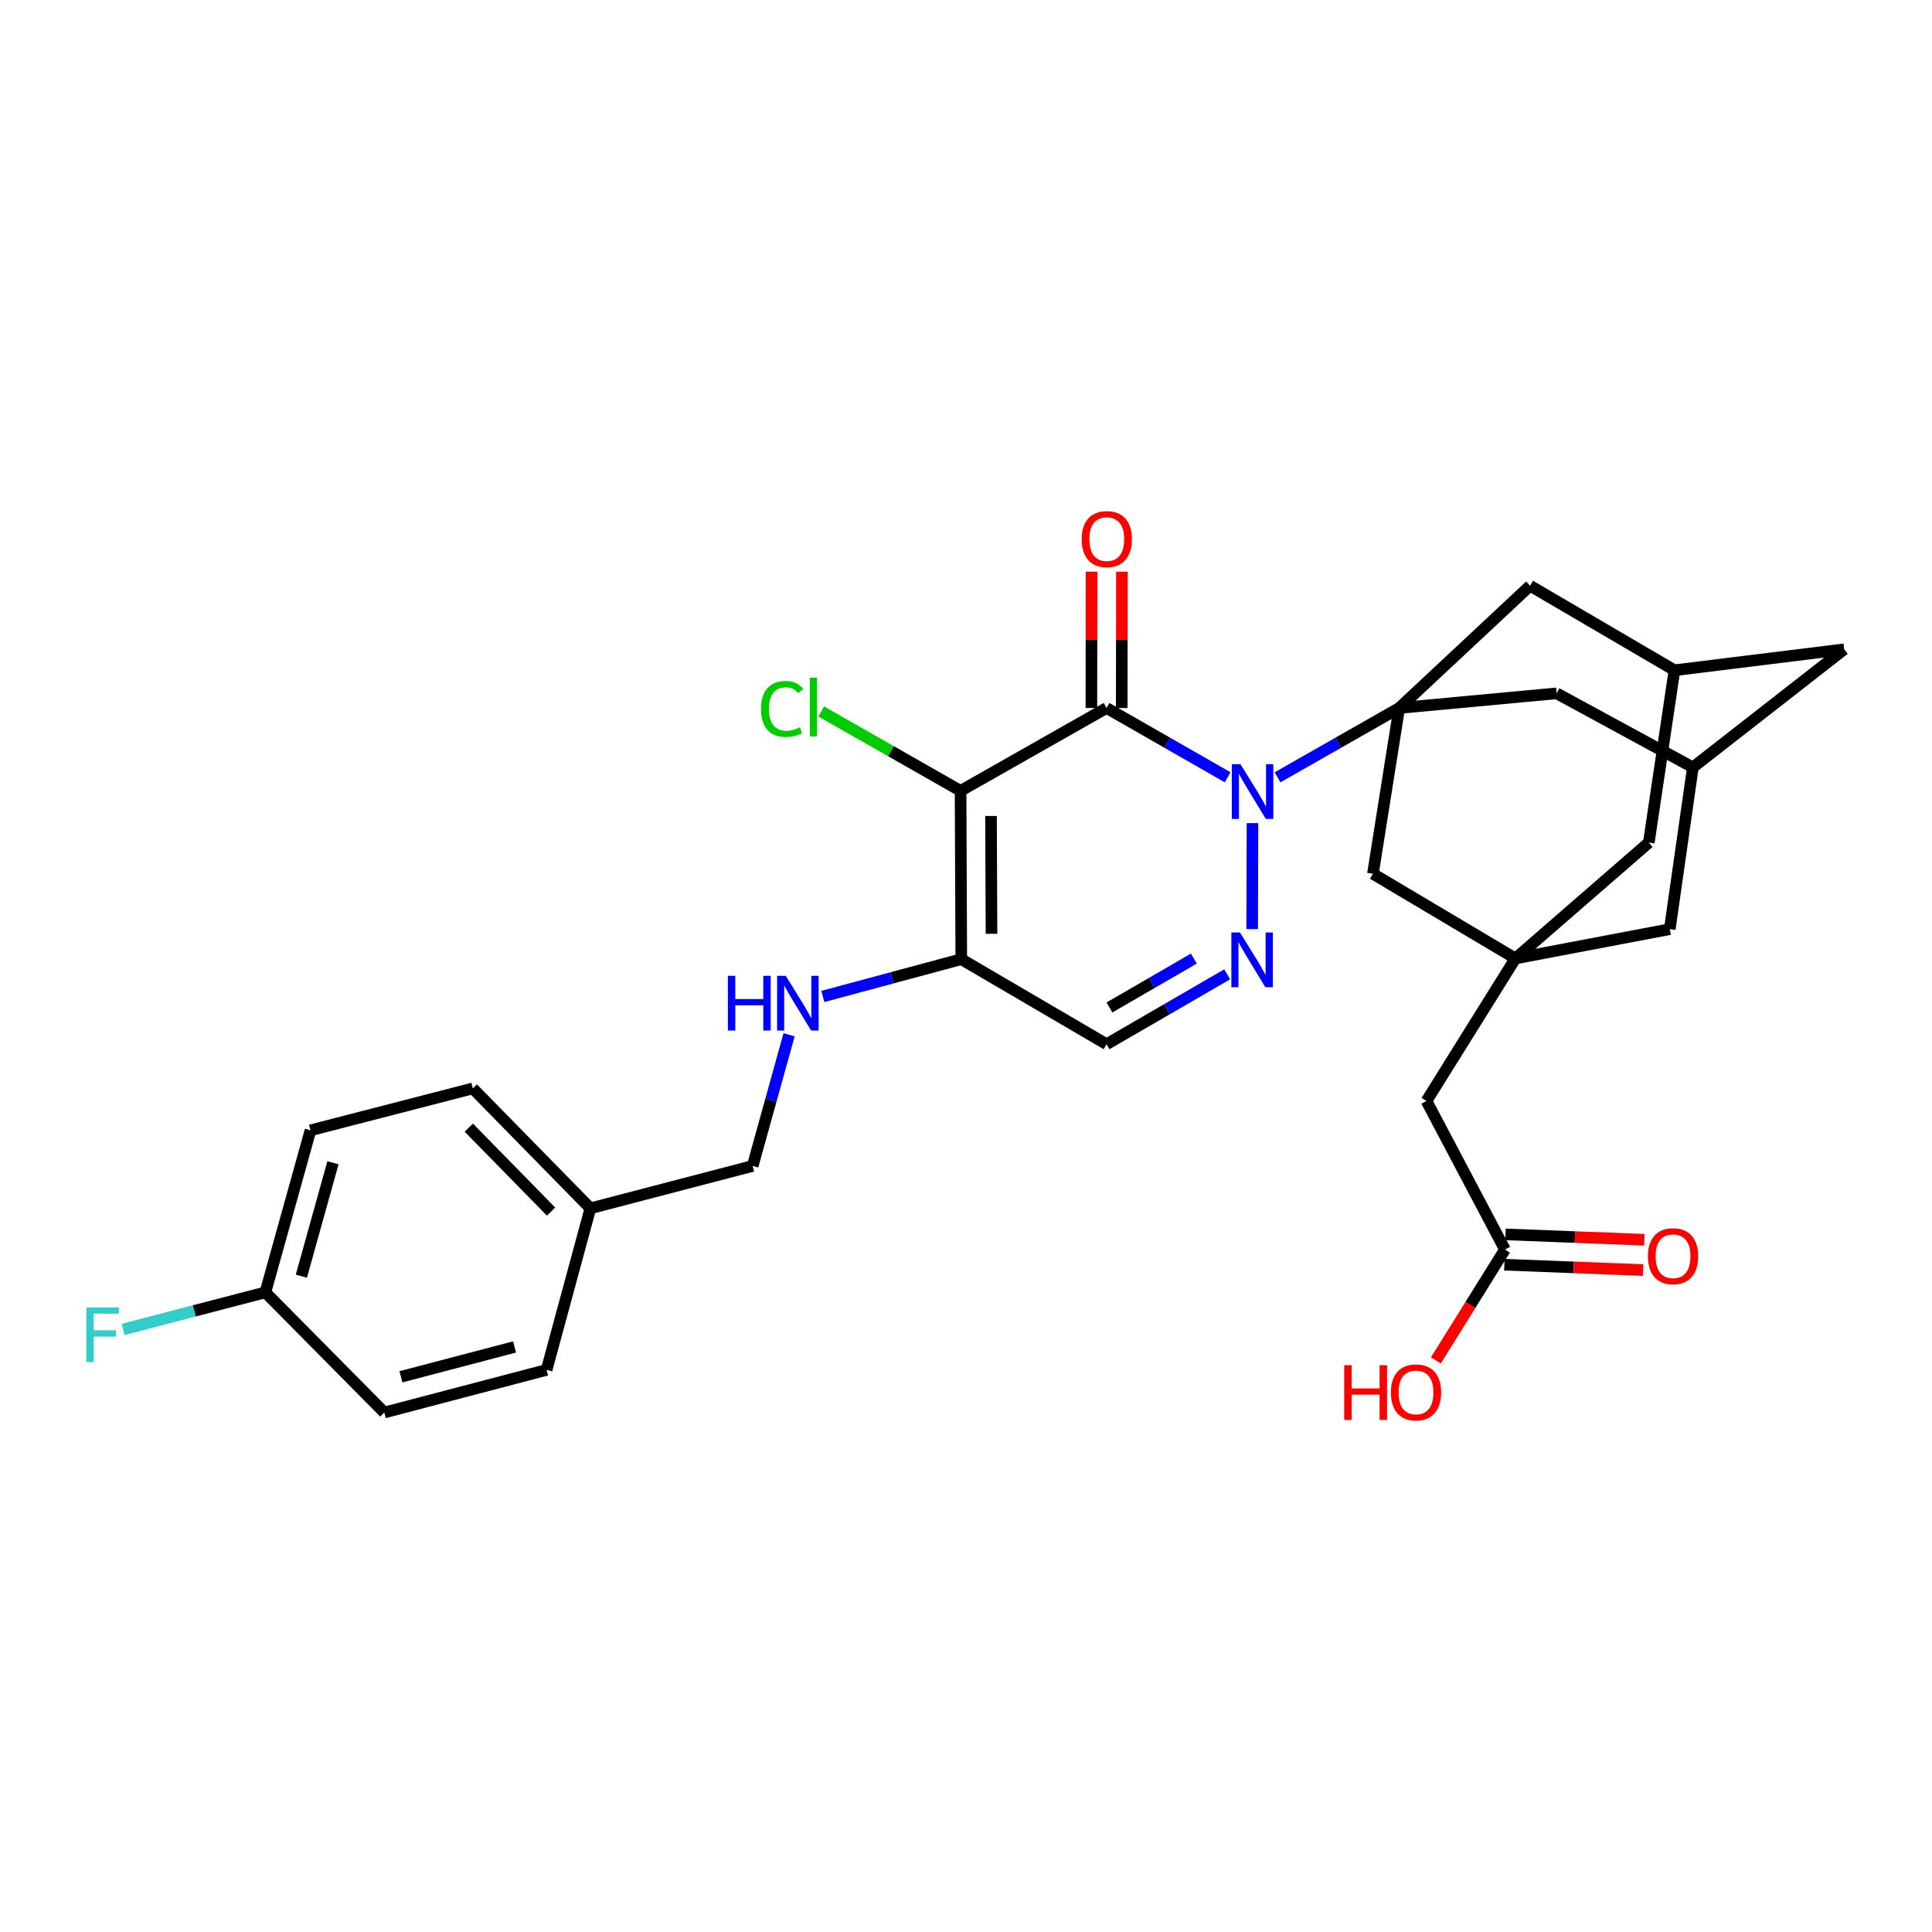 <?xml version='1.0' encoding='iso-8859-1'?>
<svg version='1.1' baseProfile='full'
              xmlns='http://www.w3.org/2000/svg'
                      xmlns:rdkit='http://www.rdkit.org/xml'
                      xmlns:xlink='http://www.w3.org/1999/xlink'
                  xml:space='preserve'
width='1000px' height='1000px' viewBox='0 0 1000 1000'>
<!-- END OF HEADER -->
<rect style='opacity:1.0;fill:#FFFFFF;stroke:none' width='1000' height='1000' x='0' y='0'> </rect>
<path class='bond-0' d='M 635.407,402.319 L 604.082,384.387' style='fill:none;fill-rule:evenodd;stroke:#0000FF;stroke-width:6px;stroke-linecap:butt;stroke-linejoin:miter;stroke-opacity:1' />
<path class='bond-0' d='M 604.082,384.387 L 572.756,366.456' style='fill:none;fill-rule:evenodd;stroke:#000000;stroke-width:6px;stroke-linecap:butt;stroke-linejoin:miter;stroke-opacity:1' />
<path class='bond-2' d='M 661.248,402.349 L 692.744,384.402' style='fill:none;fill-rule:evenodd;stroke:#0000FF;stroke-width:6px;stroke-linecap:butt;stroke-linejoin:miter;stroke-opacity:1' />
<path class='bond-2' d='M 692.744,384.402 L 724.24,366.456' style='fill:none;fill-rule:evenodd;stroke:#000000;stroke-width:6px;stroke-linecap:butt;stroke-linejoin:miter;stroke-opacity:1' />
<path class='bond-3' d='M 648.28,426.051 L 648.131,480.909' style='fill:none;fill-rule:evenodd;stroke:#0000FF;stroke-width:6px;stroke-linecap:butt;stroke-linejoin:miter;stroke-opacity:1' />
<path class='bond-1' d='M 572.756,366.456 L 497.189,409.347' style='fill:none;fill-rule:evenodd;stroke:#000000;stroke-width:6px;stroke-linecap:butt;stroke-linejoin:miter;stroke-opacity:1' />
<path class='bond-11' d='M 580.607,366.466 L 580.653,331.193' style='fill:none;fill-rule:evenodd;stroke:#000000;stroke-width:6px;stroke-linecap:butt;stroke-linejoin:miter;stroke-opacity:1' />
<path class='bond-11' d='M 580.653,331.193 L 580.698,295.921' style='fill:none;fill-rule:evenodd;stroke:#FF0000;stroke-width:6px;stroke-linecap:butt;stroke-linejoin:miter;stroke-opacity:1' />
<path class='bond-11' d='M 564.906,366.445 L 564.951,331.173' style='fill:none;fill-rule:evenodd;stroke:#000000;stroke-width:6px;stroke-linecap:butt;stroke-linejoin:miter;stroke-opacity:1' />
<path class='bond-11' d='M 564.951,331.173 L 564.997,295.901' style='fill:none;fill-rule:evenodd;stroke:#FF0000;stroke-width:6px;stroke-linecap:butt;stroke-linejoin:miter;stroke-opacity:1' />
<path class='bond-15' d='M 497.189,409.347 L 461.12,388.805' style='fill:none;fill-rule:evenodd;stroke:#000000;stroke-width:6px;stroke-linecap:butt;stroke-linejoin:miter;stroke-opacity:1' />
<path class='bond-15' d='M 461.12,388.805 L 425.051,368.263' style='fill:none;fill-rule:evenodd;stroke:#00CC00;stroke-width:6px;stroke-linecap:butt;stroke-linejoin:miter;stroke-opacity:1' />
<path class='bond-30' d='M 497.189,409.347 L 497.555,496.472' style='fill:none;fill-rule:evenodd;stroke:#000000;stroke-width:6px;stroke-linecap:butt;stroke-linejoin:miter;stroke-opacity:1' />
<path class='bond-30' d='M 512.945,422.349 L 513.201,483.337' style='fill:none;fill-rule:evenodd;stroke:#000000;stroke-width:6px;stroke-linecap:butt;stroke-linejoin:miter;stroke-opacity:1' />
<path class='bond-7' d='M 724.24,366.456 L 710.624,452.264' style='fill:none;fill-rule:evenodd;stroke:#000000;stroke-width:6px;stroke-linecap:butt;stroke-linejoin:miter;stroke-opacity:1' />
<path class='bond-9' d='M 724.24,366.456 L 805.705,358.867' style='fill:none;fill-rule:evenodd;stroke:#000000;stroke-width:6px;stroke-linecap:butt;stroke-linejoin:miter;stroke-opacity:1' />
<path class='bond-10' d='M 724.24,366.456 L 791.966,303.17' style='fill:none;fill-rule:evenodd;stroke:#000000;stroke-width:6px;stroke-linecap:butt;stroke-linejoin:miter;stroke-opacity:1' />
<path class='bond-5' d='M 635.172,504.321 L 603.964,522.401' style='fill:none;fill-rule:evenodd;stroke:#0000FF;stroke-width:6px;stroke-linecap:butt;stroke-linejoin:miter;stroke-opacity:1' />
<path class='bond-5' d='M 603.964,522.401 L 572.756,540.48' style='fill:none;fill-rule:evenodd;stroke:#000000;stroke-width:6px;stroke-linecap:butt;stroke-linejoin:miter;stroke-opacity:1' />
<path class='bond-5' d='M 617.939,496.159 L 596.093,508.814' style='fill:none;fill-rule:evenodd;stroke:#0000FF;stroke-width:6px;stroke-linecap:butt;stroke-linejoin:miter;stroke-opacity:1' />
<path class='bond-5' d='M 596.093,508.814 L 574.248,521.47' style='fill:none;fill-rule:evenodd;stroke:#000000;stroke-width:6px;stroke-linecap:butt;stroke-linejoin:miter;stroke-opacity:1' />
<path class='bond-4' d='M 497.555,496.472 L 572.756,540.48' style='fill:none;fill-rule:evenodd;stroke:#000000;stroke-width:6px;stroke-linecap:butt;stroke-linejoin:miter;stroke-opacity:1' />
<path class='bond-8' d='M 497.555,496.472 L 461.727,506.119' style='fill:none;fill-rule:evenodd;stroke:#000000;stroke-width:6px;stroke-linecap:butt;stroke-linejoin:miter;stroke-opacity:1' />
<path class='bond-8' d='M 461.727,506.119 L 425.898,515.766' style='fill:none;fill-rule:evenodd;stroke:#0000FF;stroke-width:6px;stroke-linecap:butt;stroke-linejoin:miter;stroke-opacity:1' />
<path class='bond-6' d='M 784.368,496.106 L 710.624,452.264' style='fill:none;fill-rule:evenodd;stroke:#000000;stroke-width:6px;stroke-linecap:butt;stroke-linejoin:miter;stroke-opacity:1' />
<path class='bond-16' d='M 784.368,496.106 L 738.337,569.868' style='fill:none;fill-rule:evenodd;stroke:#000000;stroke-width:6px;stroke-linecap:butt;stroke-linejoin:miter;stroke-opacity:1' />
<path class='bond-32' d='M 784.368,496.106 L 853.428,436.109' style='fill:none;fill-rule:evenodd;stroke:#000000;stroke-width:6px;stroke-linecap:butt;stroke-linejoin:miter;stroke-opacity:1' />
<path class='bond-33' d='M 784.368,496.106 L 864.271,480.928' style='fill:none;fill-rule:evenodd;stroke:#000000;stroke-width:6px;stroke-linecap:butt;stroke-linejoin:miter;stroke-opacity:1' />
<path class='bond-21' d='M 408.429,535.594 L 399.001,569.544' style='fill:none;fill-rule:evenodd;stroke:#0000FF;stroke-width:6px;stroke-linecap:butt;stroke-linejoin:miter;stroke-opacity:1' />
<path class='bond-21' d='M 399.001,569.544 L 389.573,603.495' style='fill:none;fill-rule:evenodd;stroke:#000000;stroke-width:6px;stroke-linecap:butt;stroke-linejoin:miter;stroke-opacity:1' />
<path class='bond-13' d='M 805.705,358.867 L 876.221,397.187' style='fill:none;fill-rule:evenodd;stroke:#000000;stroke-width:6px;stroke-linecap:butt;stroke-linejoin:miter;stroke-opacity:1' />
<path class='bond-12' d='M 791.966,303.17 L 866.696,346.925' style='fill:none;fill-rule:evenodd;stroke:#000000;stroke-width:6px;stroke-linecap:butt;stroke-linejoin:miter;stroke-opacity:1' />
<path class='bond-17' d='M 866.696,346.925 L 853.428,436.109' style='fill:none;fill-rule:evenodd;stroke:#000000;stroke-width:6px;stroke-linecap:butt;stroke-linejoin:miter;stroke-opacity:1' />
<path class='bond-20' d='M 866.696,346.925 L 954.545,336.073' style='fill:none;fill-rule:evenodd;stroke:#000000;stroke-width:6px;stroke-linecap:butt;stroke-linejoin:miter;stroke-opacity:1' />
<path class='bond-18' d='M 876.221,397.187 L 864.271,480.928' style='fill:none;fill-rule:evenodd;stroke:#000000;stroke-width:6px;stroke-linecap:butt;stroke-linejoin:miter;stroke-opacity:1' />
<path class='bond-31' d='M 876.221,397.187 L 954.545,336.073' style='fill:none;fill-rule:evenodd;stroke:#000000;stroke-width:6px;stroke-linecap:butt;stroke-linejoin:miter;stroke-opacity:1' />
<path class='bond-14' d='M 778.951,646.761 L 738.337,569.868' style='fill:none;fill-rule:evenodd;stroke:#000000;stroke-width:6px;stroke-linecap:butt;stroke-linejoin:miter;stroke-opacity:1' />
<path class='bond-19' d='M 778.647,654.606 L 814.564,655.999' style='fill:none;fill-rule:evenodd;stroke:#000000;stroke-width:6px;stroke-linecap:butt;stroke-linejoin:miter;stroke-opacity:1' />
<path class='bond-19' d='M 814.564,655.999 L 850.482,657.393' style='fill:none;fill-rule:evenodd;stroke:#FF0000;stroke-width:6px;stroke-linecap:butt;stroke-linejoin:miter;stroke-opacity:1' />
<path class='bond-19' d='M 779.255,638.916 L 815.173,640.31' style='fill:none;fill-rule:evenodd;stroke:#000000;stroke-width:6px;stroke-linecap:butt;stroke-linejoin:miter;stroke-opacity:1' />
<path class='bond-19' d='M 815.173,640.31 L 851.091,641.703' style='fill:none;fill-rule:evenodd;stroke:#FF0000;stroke-width:6px;stroke-linecap:butt;stroke-linejoin:miter;stroke-opacity:1' />
<path class='bond-24' d='M 778.951,646.761 L 761.075,675.451' style='fill:none;fill-rule:evenodd;stroke:#000000;stroke-width:6px;stroke-linecap:butt;stroke-linejoin:miter;stroke-opacity:1' />
<path class='bond-24' d='M 761.075,675.451 L 743.198,704.14' style='fill:none;fill-rule:evenodd;stroke:#FF0000;stroke-width:6px;stroke-linecap:butt;stroke-linejoin:miter;stroke-opacity:1' />
<path class='bond-23' d='M 389.573,603.495 L 305.579,625.433' style='fill:none;fill-rule:evenodd;stroke:#000000;stroke-width:6px;stroke-linecap:butt;stroke-linejoin:miter;stroke-opacity:1' />
<path class='bond-22' d='M 137.355,668.926 L 160.716,585.054' style='fill:none;fill-rule:evenodd;stroke:#000000;stroke-width:6px;stroke-linecap:butt;stroke-linejoin:miter;stroke-opacity:1' />
<path class='bond-22' d='M 155.985,660.558 L 172.337,601.848' style='fill:none;fill-rule:evenodd;stroke:#000000;stroke-width:6px;stroke-linecap:butt;stroke-linejoin:miter;stroke-opacity:1' />
<path class='bond-25' d='M 137.355,668.926 L 100.53,678.52' style='fill:none;fill-rule:evenodd;stroke:#000000;stroke-width:6px;stroke-linecap:butt;stroke-linejoin:miter;stroke-opacity:1' />
<path class='bond-25' d='M 100.53,678.52 L 63.705,688.113' style='fill:none;fill-rule:evenodd;stroke:#33CCCC;stroke-width:6px;stroke-linecap:butt;stroke-linejoin:miter;stroke-opacity:1' />
<path class='bond-34' d='M 137.355,668.926 L 198.914,731.113' style='fill:none;fill-rule:evenodd;stroke:#000000;stroke-width:6px;stroke-linecap:butt;stroke-linejoin:miter;stroke-opacity:1' />
<path class='bond-28' d='M 305.579,625.433 L 282.917,709.061' style='fill:none;fill-rule:evenodd;stroke:#000000;stroke-width:6px;stroke-linecap:butt;stroke-linejoin:miter;stroke-opacity:1' />
<path class='bond-29' d='M 305.579,625.433 L 244.718,563.36' style='fill:none;fill-rule:evenodd;stroke:#000000;stroke-width:6px;stroke-linecap:butt;stroke-linejoin:miter;stroke-opacity:1' />
<path class='bond-29' d='M 285.238,627.115 L 242.636,583.664' style='fill:none;fill-rule:evenodd;stroke:#000000;stroke-width:6px;stroke-linecap:butt;stroke-linejoin:miter;stroke-opacity:1' />
<path class='bond-26' d='M 198.914,731.113 L 282.917,709.061' style='fill:none;fill-rule:evenodd;stroke:#000000;stroke-width:6px;stroke-linecap:butt;stroke-linejoin:miter;stroke-opacity:1' />
<path class='bond-26' d='M 207.527,712.618 L 266.329,697.182' style='fill:none;fill-rule:evenodd;stroke:#000000;stroke-width:6px;stroke-linecap:butt;stroke-linejoin:miter;stroke-opacity:1' />
<path class='bond-27' d='M 160.716,585.054 L 244.718,563.36' style='fill:none;fill-rule:evenodd;stroke:#000000;stroke-width:6px;stroke-linecap:butt;stroke-linejoin:miter;stroke-opacity:1' />
<path  class='atom-0' d='M 642.064 395.553
L 651.344 410.553
Q 652.264 412.033, 653.744 414.713
Q 655.224 417.393, 655.304 417.553
L 655.304 395.553
L 659.064 395.553
L 659.064 423.873
L 655.184 423.873
L 645.224 407.473
Q 644.064 405.553, 642.824 403.353
Q 641.624 401.153, 641.264 400.473
L 641.264 423.873
L 637.584 423.873
L 637.584 395.553
L 642.064 395.553
' fill='#0000FF'/>
<path  class='atom-4' d='M 641.828 482.679
L 651.108 497.679
Q 652.028 499.159, 653.508 501.839
Q 654.988 504.519, 655.068 504.679
L 655.068 482.679
L 658.828 482.679
L 658.828 510.999
L 654.948 510.999
L 644.988 494.599
Q 643.828 492.679, 642.588 490.479
Q 641.388 488.279, 641.028 487.599
L 641.028 510.999
L 637.348 510.999
L 637.348 482.679
L 641.828 482.679
' fill='#0000FF'/>
<path  class='atom-9' d='M 376.748 505.088
L 380.588 505.088
L 380.588 517.128
L 395.068 517.128
L 395.068 505.088
L 398.908 505.088
L 398.908 533.408
L 395.068 533.408
L 395.068 520.328
L 380.588 520.328
L 380.588 533.408
L 376.748 533.408
L 376.748 505.088
' fill='#0000FF'/>
<path  class='atom-9' d='M 406.708 505.088
L 415.988 520.088
Q 416.908 521.568, 418.388 524.248
Q 419.868 526.928, 419.948 527.088
L 419.948 505.088
L 423.708 505.088
L 423.708 533.408
L 419.828 533.408
L 409.868 517.008
Q 408.708 515.088, 407.468 512.888
Q 406.268 510.688, 405.908 510.008
L 405.908 533.408
L 402.228 533.408
L 402.228 505.088
L 406.708 505.088
' fill='#0000FF'/>
<path  class='atom-12' d='M 559.87 279.044
Q 559.87 272.244, 563.23 268.444
Q 566.59 264.644, 572.87 264.644
Q 579.15 264.644, 582.51 268.444
Q 585.87 272.244, 585.87 279.044
Q 585.87 285.924, 582.47 289.844
Q 579.07 293.724, 572.87 293.724
Q 566.63 293.724, 563.23 289.844
Q 559.87 285.964, 559.87 279.044
M 572.87 290.524
Q 577.19 290.524, 579.51 287.644
Q 581.87 284.724, 581.87 279.044
Q 581.87 273.484, 579.51 270.684
Q 577.19 267.844, 572.87 267.844
Q 568.55 267.844, 566.19 270.644
Q 563.87 273.444, 563.87 279.044
Q 563.87 284.764, 566.19 287.644
Q 568.55 290.524, 572.87 290.524
' fill='#FF0000'/>
<path  class='atom-16' d='M 393.899 366.947
Q 393.899 359.907, 397.179 356.227
Q 400.499 352.507, 406.779 352.507
Q 412.619 352.507, 415.739 356.627
L 413.099 358.787
Q 410.819 355.787, 406.779 355.787
Q 402.499 355.787, 400.219 358.667
Q 397.979 361.507, 397.979 366.947
Q 397.979 372.547, 400.299 375.427
Q 402.659 378.307, 407.219 378.307
Q 410.339 378.307, 413.979 376.427
L 415.099 379.427
Q 413.619 380.387, 411.379 380.947
Q 409.139 381.507, 406.659 381.507
Q 400.499 381.507, 397.179 377.747
Q 393.899 373.987, 393.899 366.947
' fill='#00CC00'/>
<path  class='atom-16' d='M 419.179 350.787
L 422.859 350.787
L 422.859 381.147
L 419.179 381.147
L 419.179 350.787
' fill='#00CC00'/>
<path  class='atom-20' d='M 852.963 650.217
Q 852.963 643.417, 856.323 639.617
Q 859.683 635.817, 865.963 635.817
Q 872.243 635.817, 875.603 639.617
Q 878.963 643.417, 878.963 650.217
Q 878.963 657.097, 875.563 661.017
Q 872.163 664.897, 865.963 664.897
Q 859.723 664.897, 856.323 661.017
Q 852.963 657.137, 852.963 650.217
M 865.963 661.697
Q 870.283 661.697, 872.603 658.817
Q 874.963 655.897, 874.963 650.217
Q 874.963 644.657, 872.603 641.857
Q 870.283 639.017, 865.963 639.017
Q 861.643 639.017, 859.283 641.817
Q 856.963 644.617, 856.963 650.217
Q 856.963 655.937, 859.283 658.817
Q 861.643 661.697, 865.963 661.697
' fill='#FF0000'/>
<path  class='atom-25' d='M 695.76 706.636
L 699.6 706.636
L 699.6 718.676
L 714.08 718.676
L 714.08 706.636
L 717.92 706.636
L 717.92 734.956
L 714.08 734.956
L 714.08 721.876
L 699.6 721.876
L 699.6 734.956
L 695.76 734.956
L 695.76 706.636
' fill='#FF0000'/>
<path  class='atom-25' d='M 719.92 720.716
Q 719.92 713.916, 723.28 710.116
Q 726.64 706.316, 732.92 706.316
Q 739.2 706.316, 742.56 710.116
Q 745.92 713.916, 745.92 720.716
Q 745.92 727.596, 742.52 731.516
Q 739.12 735.396, 732.92 735.396
Q 726.68 735.396, 723.28 731.516
Q 719.92 727.636, 719.92 720.716
M 732.92 732.196
Q 737.24 732.196, 739.56 729.316
Q 741.92 726.396, 741.92 720.716
Q 741.92 715.156, 739.56 712.356
Q 737.24 709.516, 732.92 709.516
Q 728.6 709.516, 726.24 712.316
Q 723.92 715.116, 723.92 720.716
Q 723.92 726.436, 726.24 729.316
Q 728.6 732.196, 732.92 732.196
' fill='#FF0000'/>
<path  class='atom-26' d='M 44.689 676.713
L 61.529 676.713
L 61.529 679.953
L 48.489 679.953
L 48.489 688.553
L 60.089 688.553
L 60.089 691.833
L 48.489 691.833
L 48.489 705.033
L 44.689 705.033
L 44.689 676.713
' fill='#33CCCC'/>
</svg>
